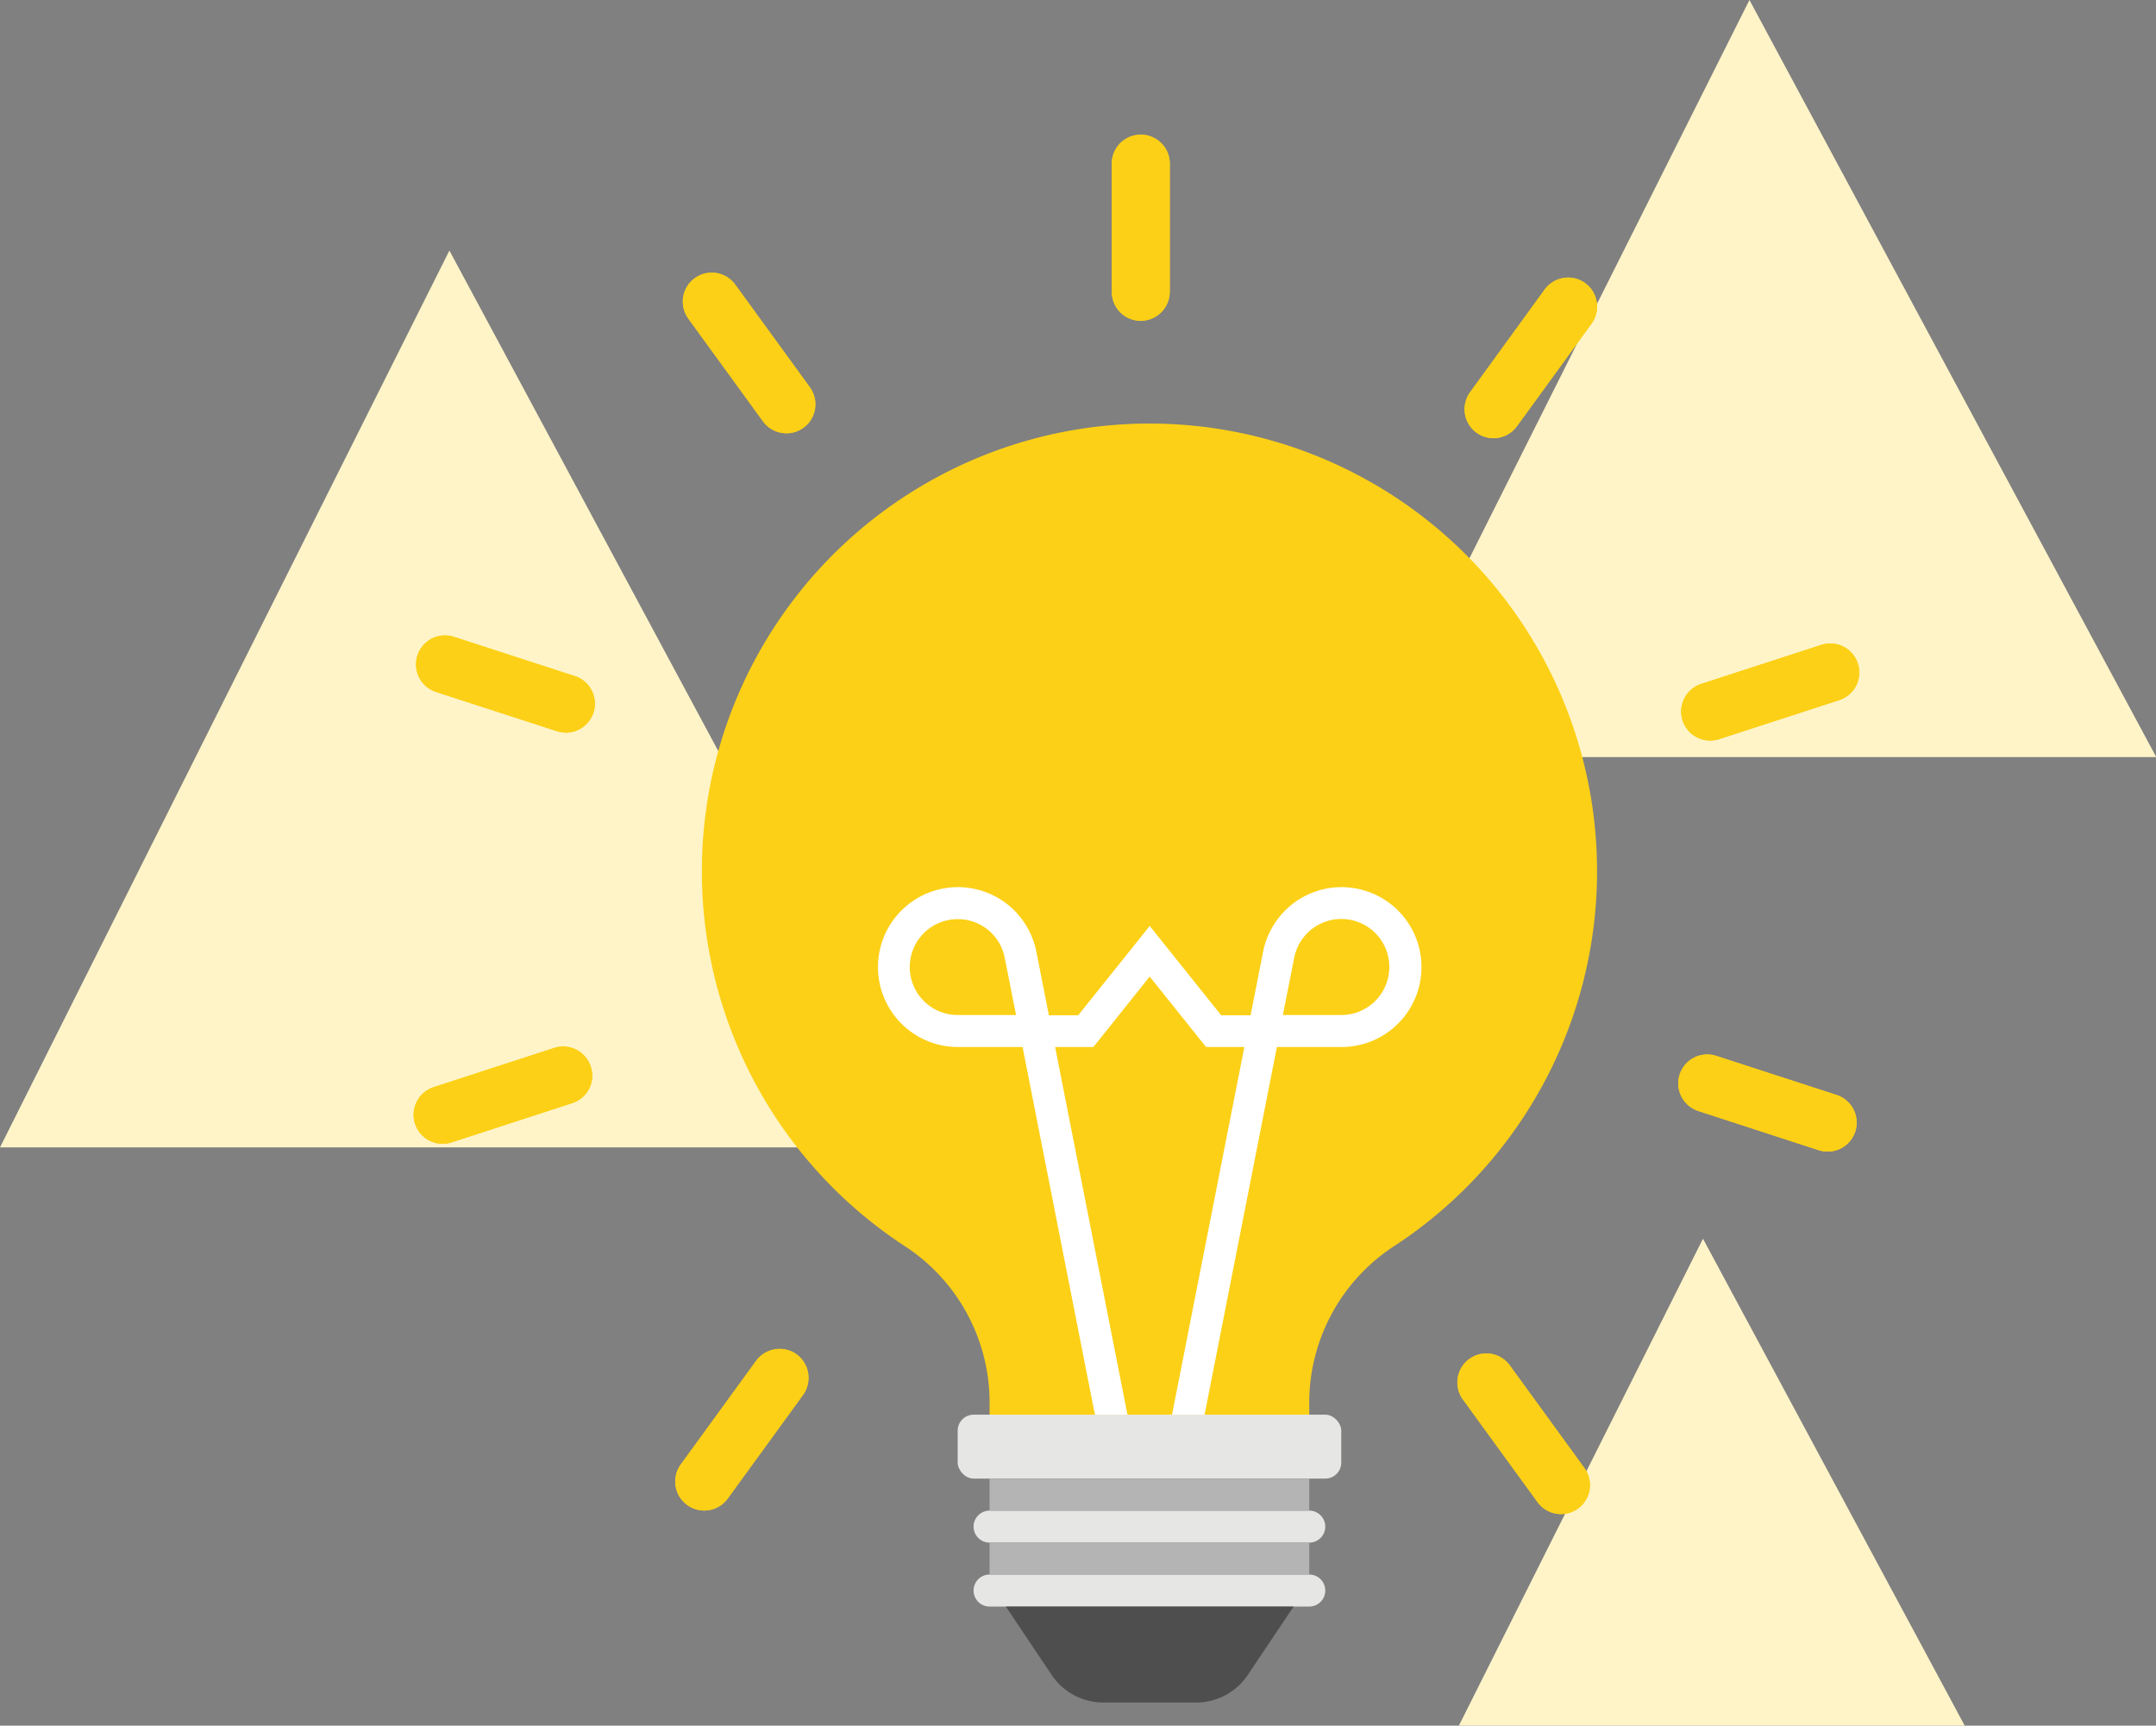 <svg xmlns="http://www.w3.org/2000/svg" xmlns:xlink="http://www.w3.org/1999/xlink" viewBox="0 0 238.48 190.84"><rect x="0" y="0" width="238.48" height="190.84" fill="#808080" stroke="none"/><defs><style>.cls-1,.cls-4{fill:#fcd016;}.cls-2{fill:#fff4c8;}.cls-3{fill:#333;}.cls-3,.cls-4,.cls-6,.cls-7{fill-rule:evenodd;}.cls-5,.cls-6{fill:#e6e6e5;}.cls-7{fill:#4e4e4e;}.cls-8{fill:#b4b4b4;}.cls-9{fill:#fff;}.cls-10{clip-path:url(#clip-path);}.cls-11{clip-path:url(#clip-path-2);}.cls-12{clip-path:url(#clip-path-3);}.cls-13{clip-path:url(#clip-path-4);}.cls-14{clip-path:url(#clip-path-5);}.cls-15{clip-path:url(#clip-path-6);}.cls-16{clip-path:url(#clip-path-7);}.cls-17{clip-path:url(#clip-path-8);}.cls-18{clip-path:url(#clip-path-9);}</style><clipPath id="clip-path"><path class="cls-1" d="M126.18,35.48a3.22,3.22,0,0,0,3.21-3.2v-14a3.21,3.21,0,1,0-6.41,0v14A3.2,3.2,0,0,0,126.18,35.48Z"/></clipPath><clipPath id="clip-path-2"><path class="cls-1" d="M175.34,31.31a3.21,3.21,0,0,0-4.48.71l-8.25,11.36a3.2,3.2,0,1,0,5.18,3.76l8.26-11.36A3.21,3.21,0,0,0,175.34,31.31Z"/></clipPath><clipPath id="clip-path-3"><path class="cls-1" d="M190.13,81.75l13.36-4.34a3.21,3.21,0,0,0-2-6.1l-13.36,4.34a3.21,3.21,0,0,0,2,6.1Z"/></clipPath><clipPath id="clip-path-4"><path class="cls-1" d="M203.2,121.11l-13.36-4.34a3.2,3.2,0,1,0-2,6.09l13.36,4.35a3.21,3.21,0,0,0,2-6.1Z"/></clipPath><clipPath id="clip-path-5"><path class="cls-1" d="M167,151a3.2,3.2,0,1,0-5.19,3.76l8.26,11.36a3.2,3.2,0,0,0,5.19-3.76Z"/></clipPath><clipPath id="clip-path-6"><path class="cls-1" d="M88.12,149.78a3.22,3.22,0,0,0-4.48.71l-8.26,11.36a3.21,3.21,0,1,0,5.19,3.77l8.26-11.36A3.23,3.23,0,0,0,88.12,149.78Z"/></clipPath><clipPath id="clip-path-7"><path class="cls-1" d="M65.34,117.94a3.21,3.21,0,0,0-4-2.06L48,120.22a3.21,3.21,0,1,0,2,6.1L63.28,122A3.18,3.18,0,0,0,65.34,117.94Z"/></clipPath><clipPath id="clip-path-8"><path class="cls-1" d="M63.58,74.77,50.22,70.43a3.2,3.2,0,1,0-2,6.09L61.6,80.86a3.2,3.2,0,1,0,2-6.09Z"/></clipPath><clipPath id="clip-path-9"><path class="cls-1" d="M84.4,46.6a3.2,3.2,0,1,0,5.18-3.77L81.32,31.47a3.2,3.2,0,1,0-5.18,3.77Z"/></clipPath></defs><g id="Layer_2" data-name="Layer 2"><g id="Layer_1-2" data-name="Layer 1"><path class="cls-2" d="M151.51,83.73c14-27.9,27.79-55.44,42-83.73l45,83.73Z"/><path class="cls-2" d="M161.37,190.84l27-53.85c9.77,18.16,19.31,35.92,28.95,53.85Z"/><path class="cls-2" d="M0,126.89,49.71,27.71,103,126.89Z"/><path class="cls-3" d="M116.79,153.22h20c.67,0,1.26.23,1.27.52s-.53.54-1.21.54l-10,0-10,0c-.68,0-1.23-.24-1.21-.54S116.11,153.22,116.79,153.22Z"/><path class="cls-4" d="M144.82,155.41V160H109.46v-4.58a20.66,20.66,0,0,0-9.53-17.71,49.51,49.51,0,1,1,54.43,0A20.67,20.67,0,0,0,144.82,155.41Z"/><rect class="cls-5" x="105.93" y="156.45" width="42.43" height="7.07" rx="1.77"/><path class="cls-6" d="M109.46,167.06h35.36a1.77,1.77,0,1,1,0,3.54H109.46a1.77,1.77,0,0,1,0-3.54Z"/><path class="cls-6" d="M109.46,174.13h35.36a1.77,1.77,0,1,1,0,3.54H109.46a1.77,1.77,0,0,1,0-3.54Z"/><path class="cls-7" d="M127.14,188.28h-5a6.87,6.87,0,0,1-5.88-3.15l-5-7.46h31.83l-5,7.46a6.87,6.87,0,0,1-5.88,3.15Z"/><rect class="cls-8" x="109.46" y="163.53" width="35.36" height="3.54"/><rect class="cls-8" x="109.46" y="170.6" width="35.36" height="3.54"/><path class="cls-9" d="M121.11,156.45l-8-40.66h-7.15a8.84,8.84,0,1,1,5.62-15.66,8.91,8.91,0,0,1,3.06,5.15l1.38,7h3.24l6.54-8.16,1.37-1.72,1.38,1.72,6.53,8.16h3.25l1.38-7a8.91,8.91,0,0,1,3.06-5.15,8.84,8.84,0,1,1,5.62,15.66h-7.15l-8,40.66h-3.6l8-40.66h-4.23l-.54-.67-5.7-7.12-5.69,7.12-.54.67h-4.23l8,40.66Zm20.79-44.2h6.46a5.31,5.31,0,1,0-5.21-6.3l-1.25,6.3Zm-29.51,0-1.25-6.3a5.27,5.27,0,0,0-5.21-4.3,5.3,5.3,0,1,0,0,10.6Z"/><path class="cls-1" d="M126.18,35.48a3.22,3.22,0,0,0,3.21-3.2v-14a3.21,3.21,0,1,0-6.41,0v14A3.2,3.2,0,0,0,126.18,35.48Z"/><g class="cls-10"><rect class="cls-1" x="120.55" y="12.61" width="11.27" height="25.3"/></g><path class="cls-1" d="M175.34,31.31a3.21,3.21,0,0,0-4.48.71l-8.25,11.36a3.2,3.2,0,1,0,5.18,3.76l8.26-11.36A3.21,3.21,0,0,0,175.34,31.31Z"/><g class="cls-11"><rect class="cls-1" x="159.57" y="28.27" width="19.52" height="22.62"/></g><path class="cls-1" d="M190.13,81.75l13.36-4.34a3.21,3.21,0,0,0-2-6.1l-13.36,4.34a3.21,3.21,0,0,0,2,6.1Z"/><g class="cls-12"><rect class="cls-1" x="183.52" y="68.73" width="24.61" height="15.6"/></g><path class="cls-1" d="M203.2,121.11l-13.36-4.34a3.2,3.2,0,1,0-2,6.09l13.36,4.35a3.21,3.21,0,0,0,2-6.1Z"/><g class="cls-13"><rect class="cls-1" x="183.22" y="114.19" width="24.62" height="15.61"/></g><path class="cls-1" d="M167,151a3.2,3.2,0,1,0-5.19,3.76l8.26,11.36a3.2,3.2,0,0,0,5.19-3.76Z"/><g class="cls-14"><rect class="cls-1" x="158.82" y="147.29" width="19.51" height="22.62"/></g><path class="cls-1" d="M88.12,149.78a3.22,3.22,0,0,0-4.48.71l-8.26,11.36a3.21,3.21,0,1,0,5.19,3.77l8.26-11.36A3.23,3.23,0,0,0,88.12,149.78Z"/><g class="cls-15"><rect class="cls-1" x="72.34" y="146.74" width="19.52" height="22.62"/></g><path class="cls-1" d="M65.34,117.94a3.21,3.21,0,0,0-4-2.06L48,120.22a3.21,3.21,0,1,0,2,6.1L63.28,122A3.18,3.18,0,0,0,65.34,117.94Z"/><g class="cls-16"><rect class="cls-1" x="43.31" y="113.3" width="24.62" height="15.6"/></g><path class="cls-1" d="M63.58,74.77,50.22,70.43a3.2,3.2,0,1,0-2,6.09L61.6,80.86a3.2,3.2,0,1,0,2-6.09Z"/><g class="cls-17"><rect class="cls-1" x="43.6" y="67.84" width="24.62" height="15.61"/></g><path class="cls-1" d="M84.4,46.6a3.2,3.2,0,1,0,5.18-3.77L81.32,31.47a3.2,3.2,0,1,0-5.18,3.77Z"/><g class="cls-18"><rect class="cls-1" x="73.1" y="27.73" width="19.52" height="22.62"/></g></g></g></svg>